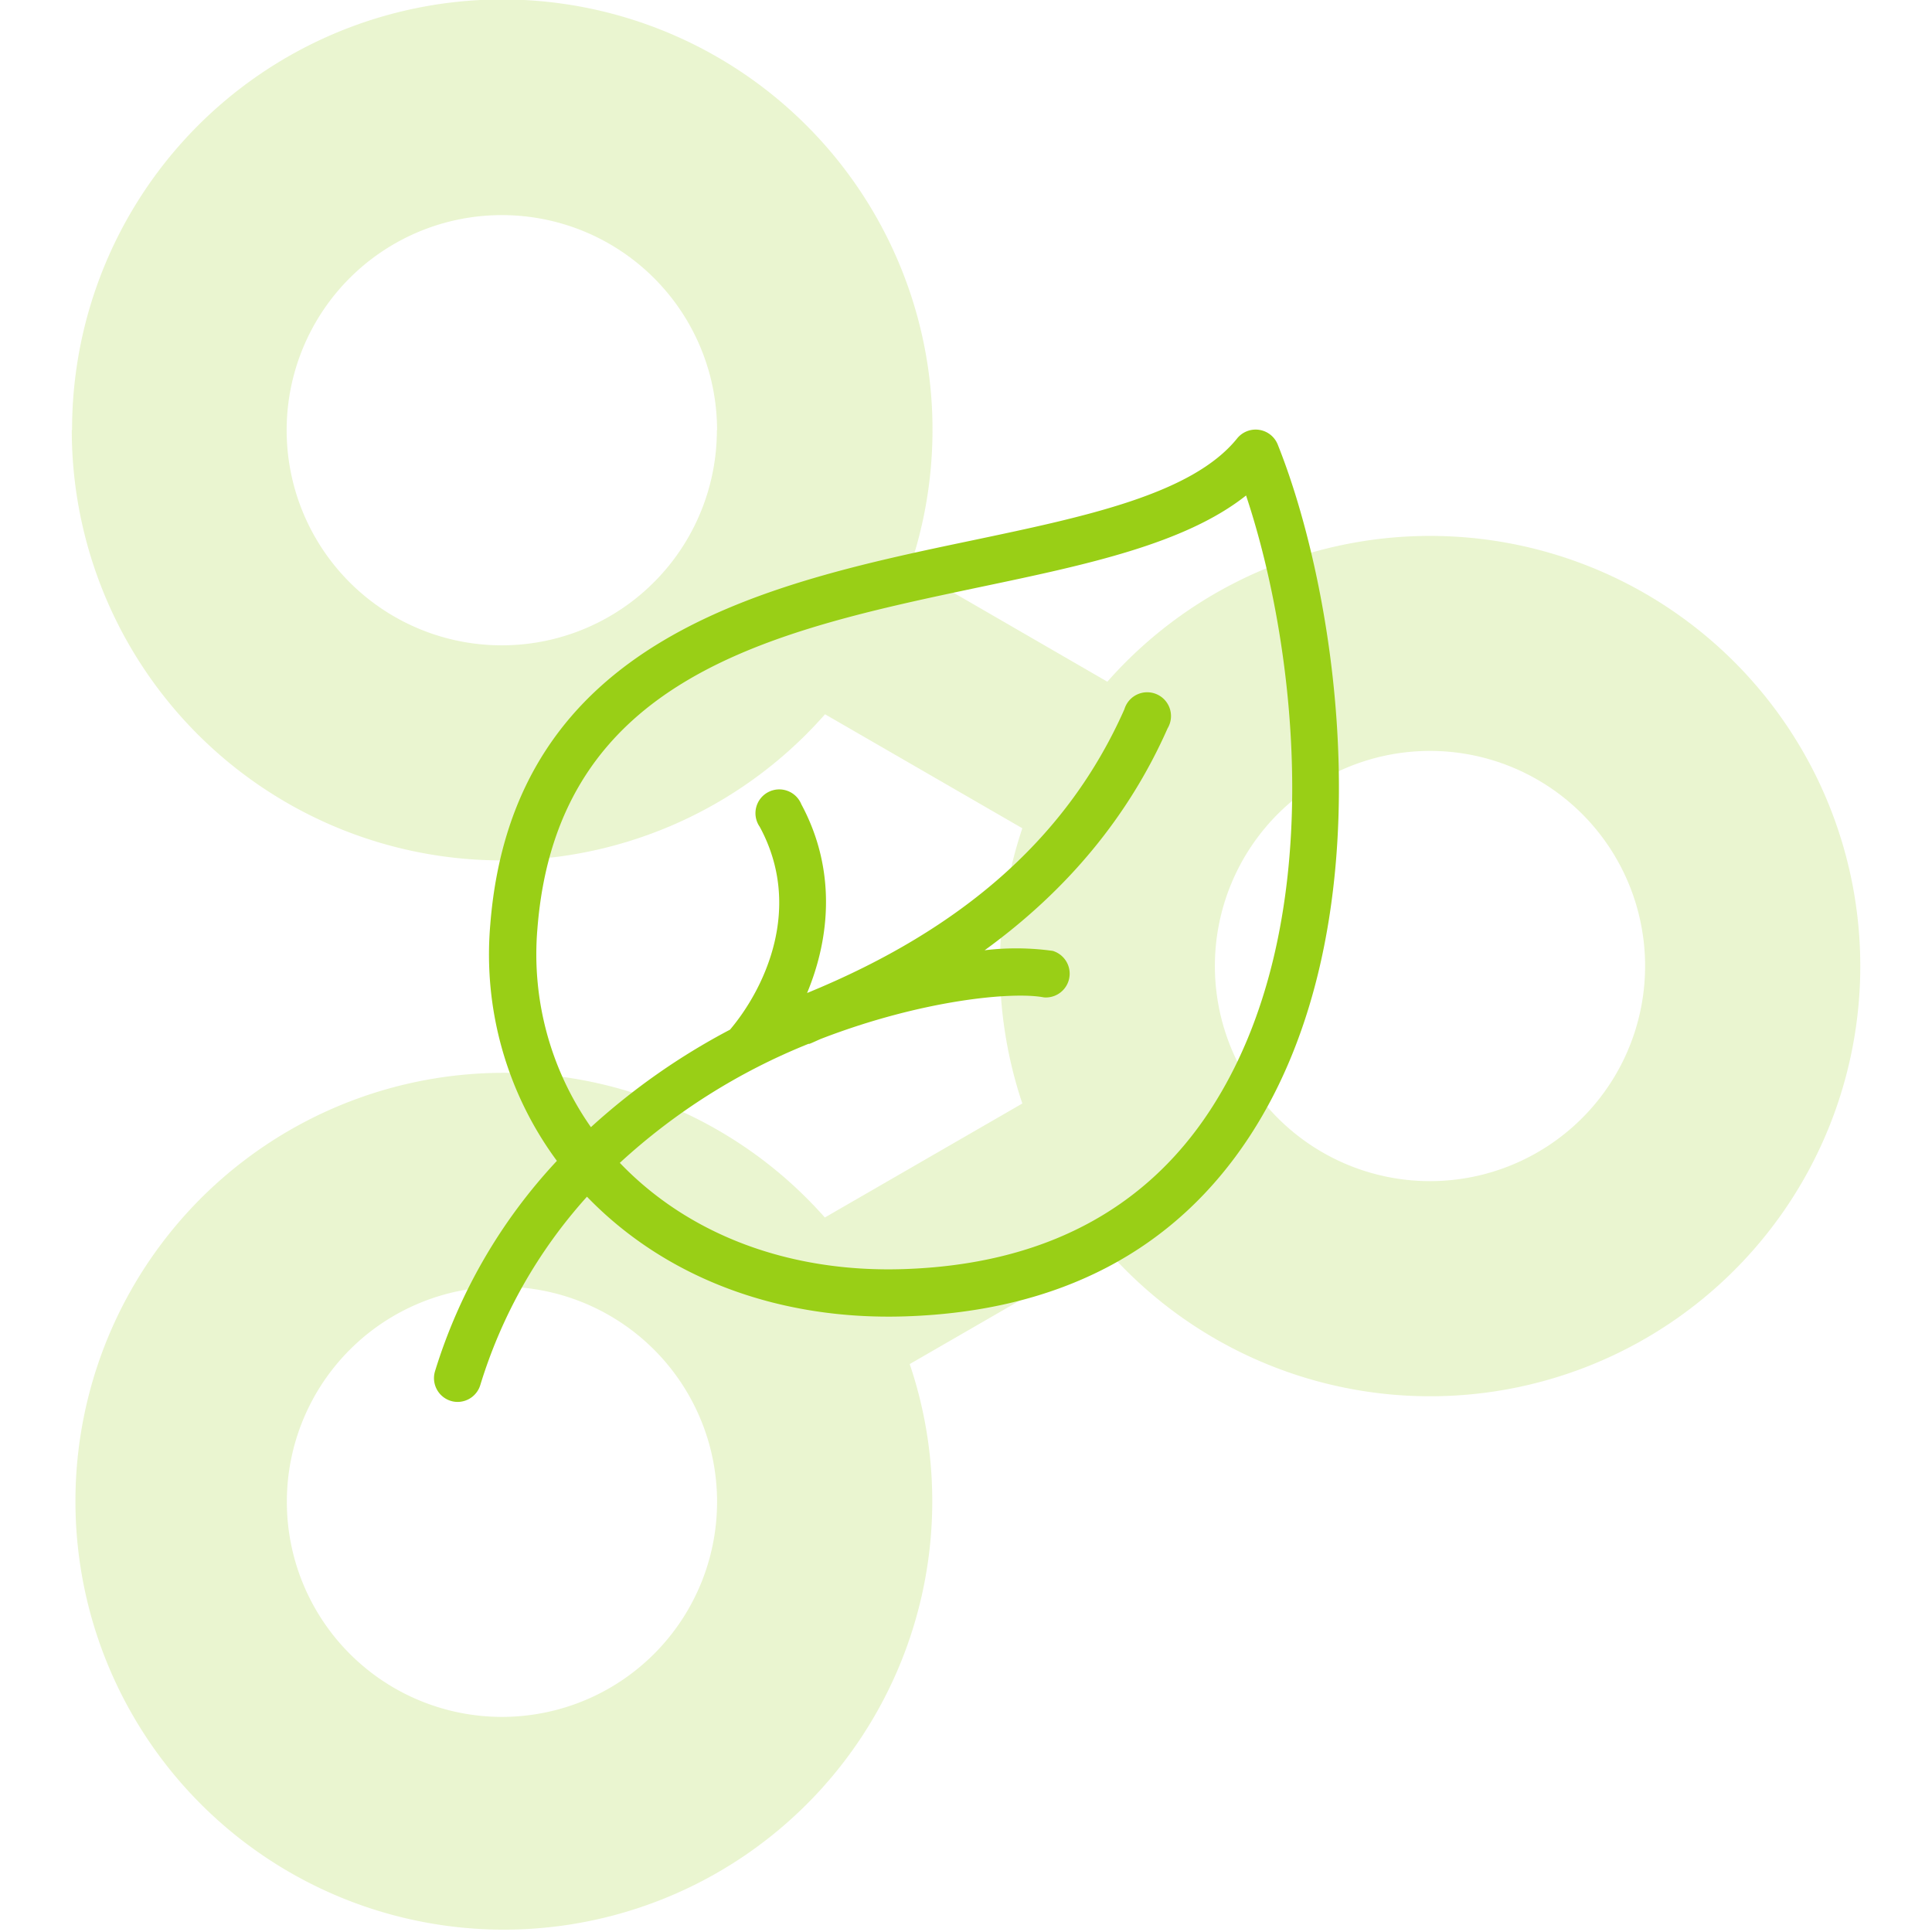 <?xml version="1.0" encoding="UTF-8"?> <svg xmlns="http://www.w3.org/2000/svg" viewBox="0 0 405.87 405.87"> <defs> <style>.cls-1,.cls-2{fill:#99cf16;}.cls-1{opacity:0.2;}</style> </defs> <title>anti icon copy</title> <g id="Layer_2" data-name="Layer 2"> <path class="cls-1" d="M15.08,90.37a90.37,90.37,0,0,0,158.24,59.68L214.77,174a90.9,90.9,0,0,0,0,57.82l-41.49,23.95a90,90,0,1,0,17.83,30.79l41.46-23.93a90.37,90.37,0,1,0,.06-119.42l-41.49-24a90.38,90.38,0,1,0-176-28.87Zm90.37,270.31a45.19,45.19,0,1,1,45.19-45.19A45.18,45.18,0,0,1,105.45,360.68ZM345.6,202.93a45.19,45.19,0,1,1-45.19-45.18A45.19,45.19,0,0,1,345.6,202.93Zm-195-112.56a45.19,45.19,0,1,1-45.19-45.18A45.19,45.19,0,0,1,150.64,90.37Z"></path> <path class="cls-2" d="M268.4,93.33a5,5,0,0,0-8.48-1.26c-9.41,11.73-31.84,16.45-55.6,21.44-43,9-96.59,20.32-101.33,80.8a73,73,0,0,0,14,49.56,113.58,113.58,0,0,0-25.61,44.22,5,5,0,0,0,3.3,6.2,4.8,4.8,0,0,0,1.62.22,5,5,0,0,0,4.59-3.51,104.87,104.87,0,0,1,22.42-39.6c16.49,17.07,40.21,26,66.86,25.14,32.31-1.05,56.66-13.8,72.39-37.89C291.49,194.32,281.5,126,268.4,93.33ZM254.23,233.22c-13.86,21.22-35.52,32.45-64.4,33.39-23.93.78-45.09-7.15-59.62-22.32a130.08,130.08,0,0,1,39.63-25,1.3,1.3,0,0,0,.21,0c.87-.34,1.64-.73,2.49-1.08,21.25-8.19,40.28-9.94,46.77-8.68a5,5,0,0,0,1.85-9.77,55.64,55.64,0,0,0-14.31-.13C224.26,187,237.14,171.43,245.29,153a5,5,0,1,0-9.08-4c-11.81,26.63-33.71,46.11-66.66,59.61,5-12,6-26.27-1.21-39.65a5,5,0,1,0-8.74,4.73c9.22,17,1,34.06-6.24,42.62a140.18,140.18,0,0,0-29.22,20.48,63.22,63.22,0,0,1-11.24-41.7c4.16-53.08,49.56-62.62,93.47-71.86,21.79-4.58,42.54-8.95,55.4-19.14C272.71,136.86,279.19,195,254.23,233.22Z"></path> </g> </svg> 